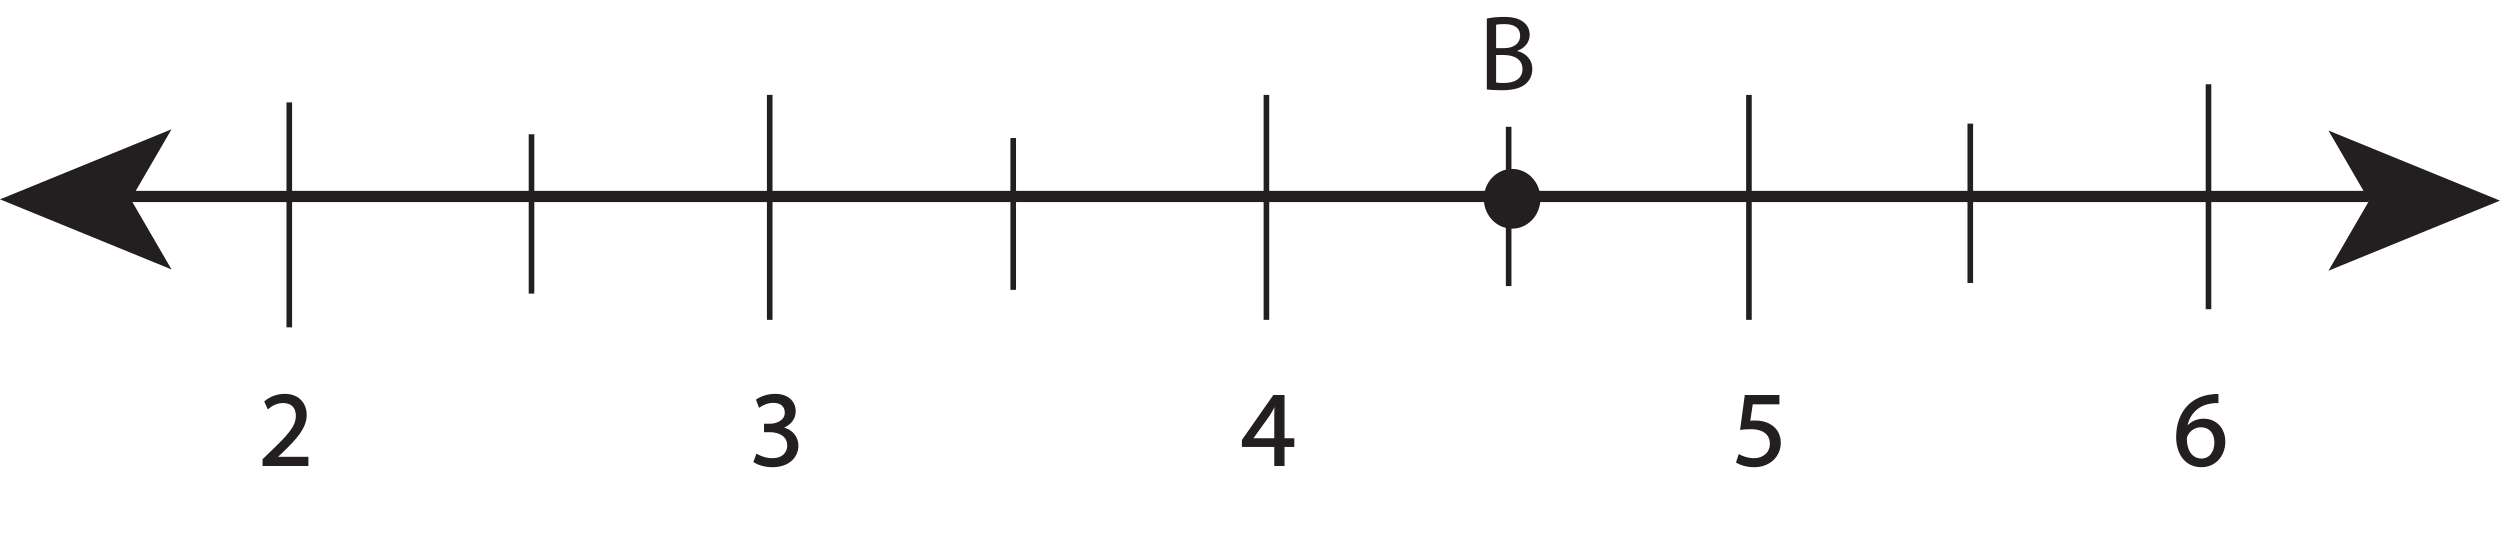 <?xml version="1.0" encoding="UTF-8"?>
<svg xmlns="http://www.w3.org/2000/svg" xmlns:xlink="http://www.w3.org/1999/xlink" width="445.757pt" height="95.913pt" viewBox="0 0 445.757 95.913" version="1.1">
<defs>
<g>
<symbol overflow="visible" id="glyph0-0">
<path style="stroke:none;" d="M 0 0 L 9.547 0 L 9.547 -13.359 L 0 -13.359 Z M 4.781 -7.547 L 1.531 -12.406 L 8.016 -12.406 Z M 5.344 -6.688 L 8.594 -11.547 L 8.594 -1.812 Z M 1.531 -0.953 L 4.781 -5.828 L 8.016 -0.953 Z M 0.953 -11.547 L 4.203 -6.688 L 0.953 -1.812 Z M 0.953 -11.547 "/>
</symbol>
<symbol overflow="visible" id="glyph0-1">
<path style="stroke:none;" d="M 8.781 0 L 8.781 -1.391 L 3.234 -1.391 L 3.234 -1.438 L 4.203 -2.344 C 6.812 -4.875 8.484 -6.719 8.484 -9.016 C 8.484 -10.781 7.344 -12.625 4.672 -12.625 C 3.266 -12.625 2.031 -12.062 1.188 -11.359 L 1.719 -10.172 C 2.297 -10.656 3.234 -11.234 4.359 -11.234 C 6.203 -11.234 6.797 -10.062 6.797 -8.797 C 6.797 -6.938 5.344 -5.328 2.172 -2.312 L 0.859 -1.031 L 0.859 0 Z M 8.781 0 "/>
</symbol>
<symbol overflow="visible" id="glyph0-2">
<path style="stroke:none;" d=""/>
</symbol>
<symbol overflow="visible" id="glyph0-3">
<path style="stroke:none;" d="M 0.797 -0.625 C 1.406 -0.234 2.641 0.203 4.031 0.203 C 6.984 0.203 8.547 -1.531 8.547 -3.516 C 8.531 -5.25 7.312 -6.391 5.781 -6.688 L 5.781 -6.719 C 7.297 -7.281 8.078 -8.359 8.078 -9.656 C 8.078 -11.172 6.969 -12.625 4.531 -12.625 C 3.188 -12.625 1.922 -12.141 1.266 -11.672 L 1.719 -10.438 C 2.25 -10.828 3.203 -11.266 4.203 -11.266 C 5.75 -11.266 6.375 -10.391 6.375 -9.391 C 6.375 -7.922 4.828 -7.297 3.609 -7.297 L 2.672 -7.297 L 2.672 -6.031 L 3.609 -6.031 C 5.234 -6.031 6.797 -5.281 6.812 -3.547 C 6.828 -2.5 6.141 -1.141 4.016 -1.141 C 2.828 -1.141 1.734 -1.625 1.266 -1.906 Z M 0.797 -0.625 "/>
</symbol>
<symbol overflow="visible" id="glyph0-4">
<path style="stroke:none;" d="M 7.641 0 L 7.641 -3.406 L 9.375 -3.406 L 9.375 -4.703 L 7.641 -4.703 L 7.641 -12.406 L 5.828 -12.406 L 0.281 -4.484 L 0.281 -3.406 L 6.047 -3.406 L 6.047 0 Z M 1.984 -4.703 L 1.984 -4.734 L 5.016 -8.953 C 5.359 -9.531 5.672 -10.062 6.047 -10.781 L 6.109 -10.781 C 6.078 -10.141 6.047 -9.484 6.047 -8.844 L 6.047 -4.703 Z M 1.984 -4.703 "/>
</symbol>
<symbol overflow="visible" id="glyph0-5">
<path style="stroke:none;" d="M 8.266 -12.406 L 2.328 -12.406 L 1.531 -6.453 C 1.984 -6.516 2.547 -6.562 3.266 -6.562 C 5.734 -6.562 6.812 -5.438 6.812 -3.844 C 6.828 -2.172 5.453 -1.141 3.891 -1.141 C 2.75 -1.141 1.734 -1.531 1.219 -1.828 L 0.797 -0.547 C 1.406 -0.172 2.547 0.203 3.891 0.203 C 6.594 0.203 8.516 -1.609 8.516 -4.031 C 8.516 -5.578 7.719 -6.656 6.734 -7.203 C 5.969 -7.672 5.047 -7.859 4.062 -7.859 C 3.609 -7.859 3.344 -7.844 3.062 -7.812 L 3.531 -11 L 8.266 -11 Z M 8.266 -12.406 "/>
</symbol>
<symbol overflow="visible" id="glyph0-6">
<path style="stroke:none;" d="M 7.938 -12.609 C 7.641 -12.609 7.219 -12.578 6.719 -12.5 C 5.156 -12.312 3.781 -11.688 2.75 -10.672 C 1.516 -9.453 0.656 -7.516 0.656 -5.078 C 0.656 -1.859 2.391 0.203 5.016 0.203 C 7.625 0.203 9.172 -1.891 9.172 -4.188 C 9.172 -6.594 7.625 -8.188 5.422 -8.188 C 4.047 -8.188 3 -7.547 2.406 -6.734 L 2.375 -6.734 C 2.656 -8.797 4.031 -10.719 6.688 -11.125 C 7.156 -11.203 7.594 -11.25 7.938 -11.234 Z M 5.062 -1.094 C 3.281 -1.094 2.328 -2.609 2.312 -4.656 C 2.312 -4.969 2.391 -5.188 2.484 -5.391 C 2.938 -6.297 3.891 -6.906 4.906 -6.906 C 6.453 -6.906 7.469 -5.844 7.469 -4.062 C 7.469 -2.297 6.484 -1.094 5.062 -1.094 Z M 5.062 -1.094 "/>
</symbol>
<symbol overflow="visible" id="glyph0-7">
<path style="stroke:none;" d="M 1.453 -0.031 C 2 0.031 2.891 0.109 4.031 0.109 C 6.125 0.109 7.578 -0.266 8.453 -1.094 C 9.125 -1.703 9.562 -2.562 9.562 -3.672 C 9.562 -5.578 8.141 -6.594 6.906 -6.875 L 6.906 -6.938 C 8.25 -7.406 9.094 -8.5 9.094 -9.75 C 9.094 -10.766 8.672 -11.531 8 -12.031 C 7.219 -12.672 6.141 -12.969 4.484 -12.969 C 3.344 -12.969 2.172 -12.844 1.453 -12.672 Z M 3.109 -11.578 C 3.375 -11.625 3.812 -11.688 4.578 -11.688 C 6.266 -11.688 7.391 -11.078 7.391 -9.578 C 7.391 -8.344 6.359 -7.406 4.625 -7.406 L 3.109 -7.406 Z M 3.109 -6.172 L 4.484 -6.172 C 6.297 -6.172 7.812 -5.422 7.812 -3.688 C 7.812 -1.812 6.219 -1.188 4.5 -1.188 C 3.922 -1.188 3.453 -1.203 3.109 -1.266 Z M 3.109 -6.172 "/>
</symbol>
</g>
<clipPath id="clip1">
  <path d="M 415 23 L 445.758 23 L 445.758 49 L 415 49 Z M 415 23 "/>
</clipPath>
</defs>
<g id="surface1">
<path style="fill:none;stroke-width:2;stroke-linecap:butt;stroke-linejoin:miter;stroke:rgb(13.73%,12.16%,12.549%);stroke-opacity:1;stroke-miterlimit:4;" d="M 0.002 -0.001 L 404.81 -0.001 " transform="matrix(1,0,0,-1,17.573,35.03)"/>
<path style=" stroke:none;fill-rule:nonzero;fill:rgb(13.73%,12.16%,12.549%);fill-opacity:1;" d="M 0 35.543 L 30.586 48.043 L 23.328 35.543 L 30.586 23.047 Z M 0 35.543 "/>
<g clip-path="url(#clip1)" clip-rule="nonzero">
<path style=" stroke:none;fill-rule:nonzero;fill:rgb(13.73%,12.16%,12.549%);fill-opacity:1;" d="M 422.43 35.773 L 415.172 48.27 L 445.758 35.773 L 415.172 23.277 Z M 422.43 35.773 "/>
</g>
<path style="fill:none;stroke-width:1;stroke-linecap:butt;stroke-linejoin:miter;stroke:rgb(13.73%,12.16%,12.549%);stroke-opacity:1;stroke-miterlimit:4;" d="M -0.001 0.002 L -0.001 -40.111 " transform="matrix(1,0,0,-1,137.243,16.92)"/>
<path style="fill:none;stroke-width:1;stroke-linecap:butt;stroke-linejoin:miter;stroke:rgb(13.73%,12.16%,12.549%);stroke-opacity:1;stroke-miterlimit:4;" d="M -0.002 0.001 L -0.002 -40.108 " transform="matrix(1,0,0,-1,225.807,16.923)"/>
<path style="fill:none;stroke-width:1;stroke-linecap:butt;stroke-linejoin:miter;stroke:rgb(13.73%,12.16%,12.549%);stroke-opacity:1;stroke-miterlimit:4;" d="M 0 0.001 L 0 -40.108 " transform="matrix(1,0,0,-1,311.84,16.923)"/>
<path style="fill:none;stroke-width:1;stroke-linecap:butt;stroke-linejoin:miter;stroke:rgb(13.73%,12.16%,12.549%);stroke-opacity:1;stroke-miterlimit:4;" d="M 0.001 -0.001 L 0.001 -28.407 " transform="matrix(1,0,0,-1,268.995,22.605)"/>
<g style="fill:rgb(13.73%,12.16%,12.549%);fill-opacity:1;">
  <use xlink:href="#glyph0-1" x="46.078" y="82.97"/>
  <use xlink:href="#glyph0-2" x="55.874" y="82.97"/>
  <use xlink:href="#glyph0-2" x="59.922" y="82.97"/>
  <use xlink:href="#glyph0-2" x="63.971" y="82.97"/>
  <use xlink:href="#glyph0-2" x="68.019" y="82.97"/>
  <use xlink:href="#glyph0-2" x="72.067" y="82.97"/>
  <use xlink:href="#glyph0-2" x="76.115" y="82.97"/>
  <use xlink:href="#glyph0-2" x="80.164" y="82.97"/>
  <use xlink:href="#glyph0-2" x="84.212" y="82.97"/>
  <use xlink:href="#glyph0-2" x="88.26" y="82.97"/>
  <use xlink:href="#glyph0-2" x="92.308" y="82.97"/>
</g>
<g style="fill:rgb(13.73%,12.16%,12.549%);fill-opacity:1;">
  <use xlink:href="#glyph0-3" x="133.681" y="82.97"/>
  <use xlink:href="#glyph0-2" x="143.477" y="82.97"/>
</g>
<g style="fill:rgb(13.73%,12.16%,12.549%);fill-opacity:1;">
  <use xlink:href="#glyph0-2" x="177.482" y="82.97"/>
</g>
<g style="fill:rgb(13.73%,12.16%,12.549%);fill-opacity:1;">
  <use xlink:href="#glyph0-4" x="221.281" y="82.97"/>
  <use xlink:href="#glyph0-2" x="231.077" y="82.97"/>
</g>
<g style="fill:rgb(13.73%,12.16%,12.549%);fill-opacity:1;">
  <use xlink:href="#glyph0-2" x="265.081" y="82.97"/>
</g>
<g style="fill:rgb(13.73%,12.16%,12.549%);fill-opacity:1;">
  <use xlink:href="#glyph0-5" x="308.882" y="82.97"/>
  <use xlink:href="#glyph0-2" x="318.678" y="82.97"/>
  <use xlink:href="#glyph0-2" x="322.726" y="82.97"/>
  <use xlink:href="#glyph0-2" x="326.774" y="82.97"/>
  <use xlink:href="#glyph0-2" x="330.823" y="82.97"/>
  <use xlink:href="#glyph0-2" x="334.871" y="82.97"/>
  <use xlink:href="#glyph0-2" x="338.919" y="82.97"/>
  <use xlink:href="#glyph0-2" x="342.967" y="82.97"/>
  <use xlink:href="#glyph0-2" x="347.016" y="82.97"/>
  <use xlink:href="#glyph0-2" x="351.064" y="82.97"/>
  <use xlink:href="#glyph0-2" x="355.112" y="82.97"/>
  <use xlink:href="#glyph0-2" x="359.16" y="82.97"/>
  <use xlink:href="#glyph0-2" x="363.209" y="82.97"/>
  <use xlink:href="#glyph0-2" x="367.257" y="82.97"/>
  <use xlink:href="#glyph0-2" x="371.305" y="82.97"/>
  <use xlink:href="#glyph0-2" x="375.353" y="82.97"/>
  <use xlink:href="#glyph0-2" x="379.402" y="82.97"/>
  <use xlink:href="#glyph0-2" x="383.45" y="82.97"/>
  <use xlink:href="#glyph0-6" x="387.498" y="82.97"/>
  <use xlink:href="#glyph0-2" x="397.294" y="82.97"/>
  <use xlink:href="#glyph0-2" x="401.342" y="82.97"/>
  <use xlink:href="#glyph0-2" x="405.39" y="82.97"/>
  <use xlink:href="#glyph0-2" x="409.439" y="82.97"/>
</g>
<path style="fill:none;stroke-width:0.25;stroke-linecap:butt;stroke-linejoin:miter;stroke:rgb(13.73%,12.16%,12.549%);stroke-opacity:1;stroke-miterlimit:4;" d="M 0.001 0.001 L 0.001 1.396 L -5.557 1.396 L -5.557 1.435 L -4.584 2.349 C -1.967 4.868 -0.303 6.724 -0.303 9.013 C -0.303 10.79 -1.432 12.622 -4.104 12.622 C -5.518 12.622 -6.76 12.068 -7.6 11.361 L -7.065 10.177 C -6.491 10.653 -5.557 11.228 -4.428 11.228 C -2.577 11.228 -1.987 10.064 -1.987 8.802 C -1.987 6.931 -3.436 5.325 -6.608 2.31 L -7.924 1.032 L -7.924 0.001 Z M 0.001 0.001 " transform="matrix(1,0,0,-1,54.862,82.97)"/>
<path style="fill:none;stroke-width:0.25;stroke-linecap:butt;stroke-linejoin:miter;stroke:rgb(13.73%,12.16%,12.549%);stroke-opacity:1;stroke-miterlimit:4;" d="M 0.001 0 C 0.611 -0.398 1.833 -0.84 3.228 -0.84 C 6.185 -0.84 7.751 0.899 7.751 2.883 C 7.732 4.621 6.509 5.77 4.986 6.055 L 4.986 6.09 C 6.494 6.645 7.275 7.735 7.275 9.032 C 7.275 10.539 6.166 11.992 3.724 11.992 C 2.388 11.992 1.126 11.516 0.459 11.035 L 0.916 9.817 C 1.451 10.196 2.408 10.637 3.4 10.637 C 4.947 10.637 5.576 9.758 5.576 8.766 C 5.576 7.293 4.029 6.664 2.806 6.664 L 1.873 6.664 L 1.873 5.403 L 2.806 5.403 C 4.431 5.403 5.998 4.66 6.013 2.922 C 6.033 1.871 5.345 0.516 3.208 0.516 C 2.025 0.516 0.935 0.992 0.459 1.278 Z M 0.001 0 " transform="matrix(1,0,0,-1,134.479,82.34)"/>
<path style="fill:none;stroke-width:0.25;stroke-linecap:butt;stroke-linejoin:miter;stroke:rgb(13.73%,12.16%,12.549%);stroke-opacity:1;stroke-miterlimit:4;" d="M -0.002 0.001 L -0.002 3.4 L 1.736 3.4 L 1.736 4.696 L -0.002 4.696 L -0.002 12.411 L -1.814 12.411 L -7.354 4.486 L -7.354 3.4 L -1.584 3.4 L -1.584 0.001 Z M -5.65 4.696 L -5.65 4.736 L -2.615 8.954 C -2.271 9.528 -1.967 10.064 -1.584 10.79 L -1.529 10.79 C -1.564 10.142 -1.584 9.489 -1.584 8.841 L -1.584 4.696 Z M -5.65 4.696 " transform="matrix(1,0,0,-1,228.916,82.97)"/>
<path style="fill:none;stroke-width:0.25;stroke-linecap:butt;stroke-linejoin:miter;stroke:rgb(13.73%,12.16%,12.549%);stroke-opacity:1;stroke-miterlimit:4;" d="M 0.002 -0.001 L -5.939 -0.001 L -6.74 -5.958 C -6.283 -5.899 -5.729 -5.845 -5.002 -5.845 C -2.541 -5.845 -1.451 -6.97 -1.451 -8.575 C -1.432 -10.235 -2.807 -11.266 -4.373 -11.266 C -5.518 -11.266 -6.529 -10.884 -7.049 -10.579 L -7.467 -11.856 C -6.854 -12.239 -5.729 -12.622 -4.373 -12.622 C -1.682 -12.622 0.248 -10.809 0.248 -8.384 C 0.248 -6.837 -0.553 -5.747 -1.529 -5.212 C -2.291 -4.735 -3.229 -4.544 -4.201 -4.544 C -4.658 -4.544 -4.928 -4.563 -5.213 -4.602 L -4.736 -1.415 L 0.002 -1.415 Z M 0.002 -0.001 " transform="matrix(1,0,0,-1,317.147,70.558)"/>
<path style="fill:none;stroke-width:0.25;stroke-linecap:butt;stroke-linejoin:miter;stroke:rgb(13.73%,12.16%,12.549%);stroke-opacity:1;stroke-miterlimit:4;" d="M -0.001 0 C -0.306 0 -0.728 -0.019 -1.224 -0.094 C -2.786 -0.285 -4.161 -0.918 -5.192 -1.929 C -6.435 -3.148 -7.294 -5.078 -7.294 -7.523 C -7.294 -10.75 -5.556 -12.812 -2.923 -12.812 C -0.325 -12.812 1.222 -10.711 1.222 -8.422 C 1.222 -6.015 -0.325 -4.41 -2.521 -4.41 C -3.896 -4.41 -4.946 -5.058 -5.536 -5.863 L -5.575 -5.863 C -5.29 -3.801 -3.915 -1.89 -1.259 -1.469 C -0.782 -1.394 -0.345 -1.355 -0.001 -1.375 Z M -2.884 -11.515 C -4.657 -11.515 -5.614 -9.984 -5.634 -7.941 C -5.634 -7.637 -5.556 -7.41 -5.462 -7.219 C -5.005 -6.301 -4.048 -5.691 -3.036 -5.691 C -1.489 -5.691 -0.478 -6.762 -0.478 -8.535 C -0.478 -10.312 -1.45 -11.515 -2.884 -11.515 Z M -2.884 -11.515 " transform="matrix(1,0,0,-1,395.431,70.367)"/>
<path style=" stroke:none;fill-rule:nonzero;fill:rgb(13.73%,12.16%,12.549%);fill-opacity:1;" d="M 274.66 35.445 C 274.66 38.387 272.402 40.77 269.617 40.77 C 266.832 40.77 264.574 38.387 264.574 35.445 C 264.574 32.504 266.832 30.117 269.617 30.117 C 272.402 30.117 274.66 32.504 274.66 35.445 "/>
<path style="fill:none;stroke-width:1;stroke-linecap:butt;stroke-linejoin:miter;stroke:rgb(13.73%,12.16%,12.549%);stroke-opacity:1;stroke-miterlimit:4;" d="M 0.001 0 L 0.001 -27.074 " transform="matrix(1,0,0,-1,180.659,24.61)"/>
<path style="fill:none;stroke-width:1;stroke-linecap:butt;stroke-linejoin:miter;stroke:rgb(13.73%,12.16%,12.549%);stroke-opacity:1;stroke-miterlimit:4;" d="M -0.001 -0 L -0.001 -40.109 " transform="matrix(1,0,0,-1,51.583,18.258)"/>
<path style="fill:none;stroke-width:1;stroke-linecap:butt;stroke-linejoin:miter;stroke:rgb(13.73%,12.16%,12.549%);stroke-opacity:1;stroke-miterlimit:4;" d="M 0 -0.002 L 0 -28.412 " transform="matrix(1,0,0,-1,94.769,23.94)"/>
<g style="fill:rgb(13.73%,12.16%,12.549%);fill-opacity:1;">
  <use xlink:href="#glyph0-7" x="263.651" y="15.983"/>
</g>
<path style="fill:none;stroke-width:1;stroke-linecap:butt;stroke-linejoin:miter;stroke:rgb(13.73%,12.16%,12.549%);stroke-opacity:1;stroke-miterlimit:4;" d="M -0.001 -0.001 L -0.001 -40.11 " transform="matrix(1,0,0,-1,393.782,15.022)"/>
<path style="fill:none;stroke-width:1;stroke-linecap:butt;stroke-linejoin:miter;stroke:rgb(13.73%,12.16%,12.549%);stroke-opacity:1;stroke-miterlimit:4;" d="M -0 -0 L -0 -28.411 " transform="matrix(1,0,0,-1,351.309,22.043)"/>
</g>
</svg>
